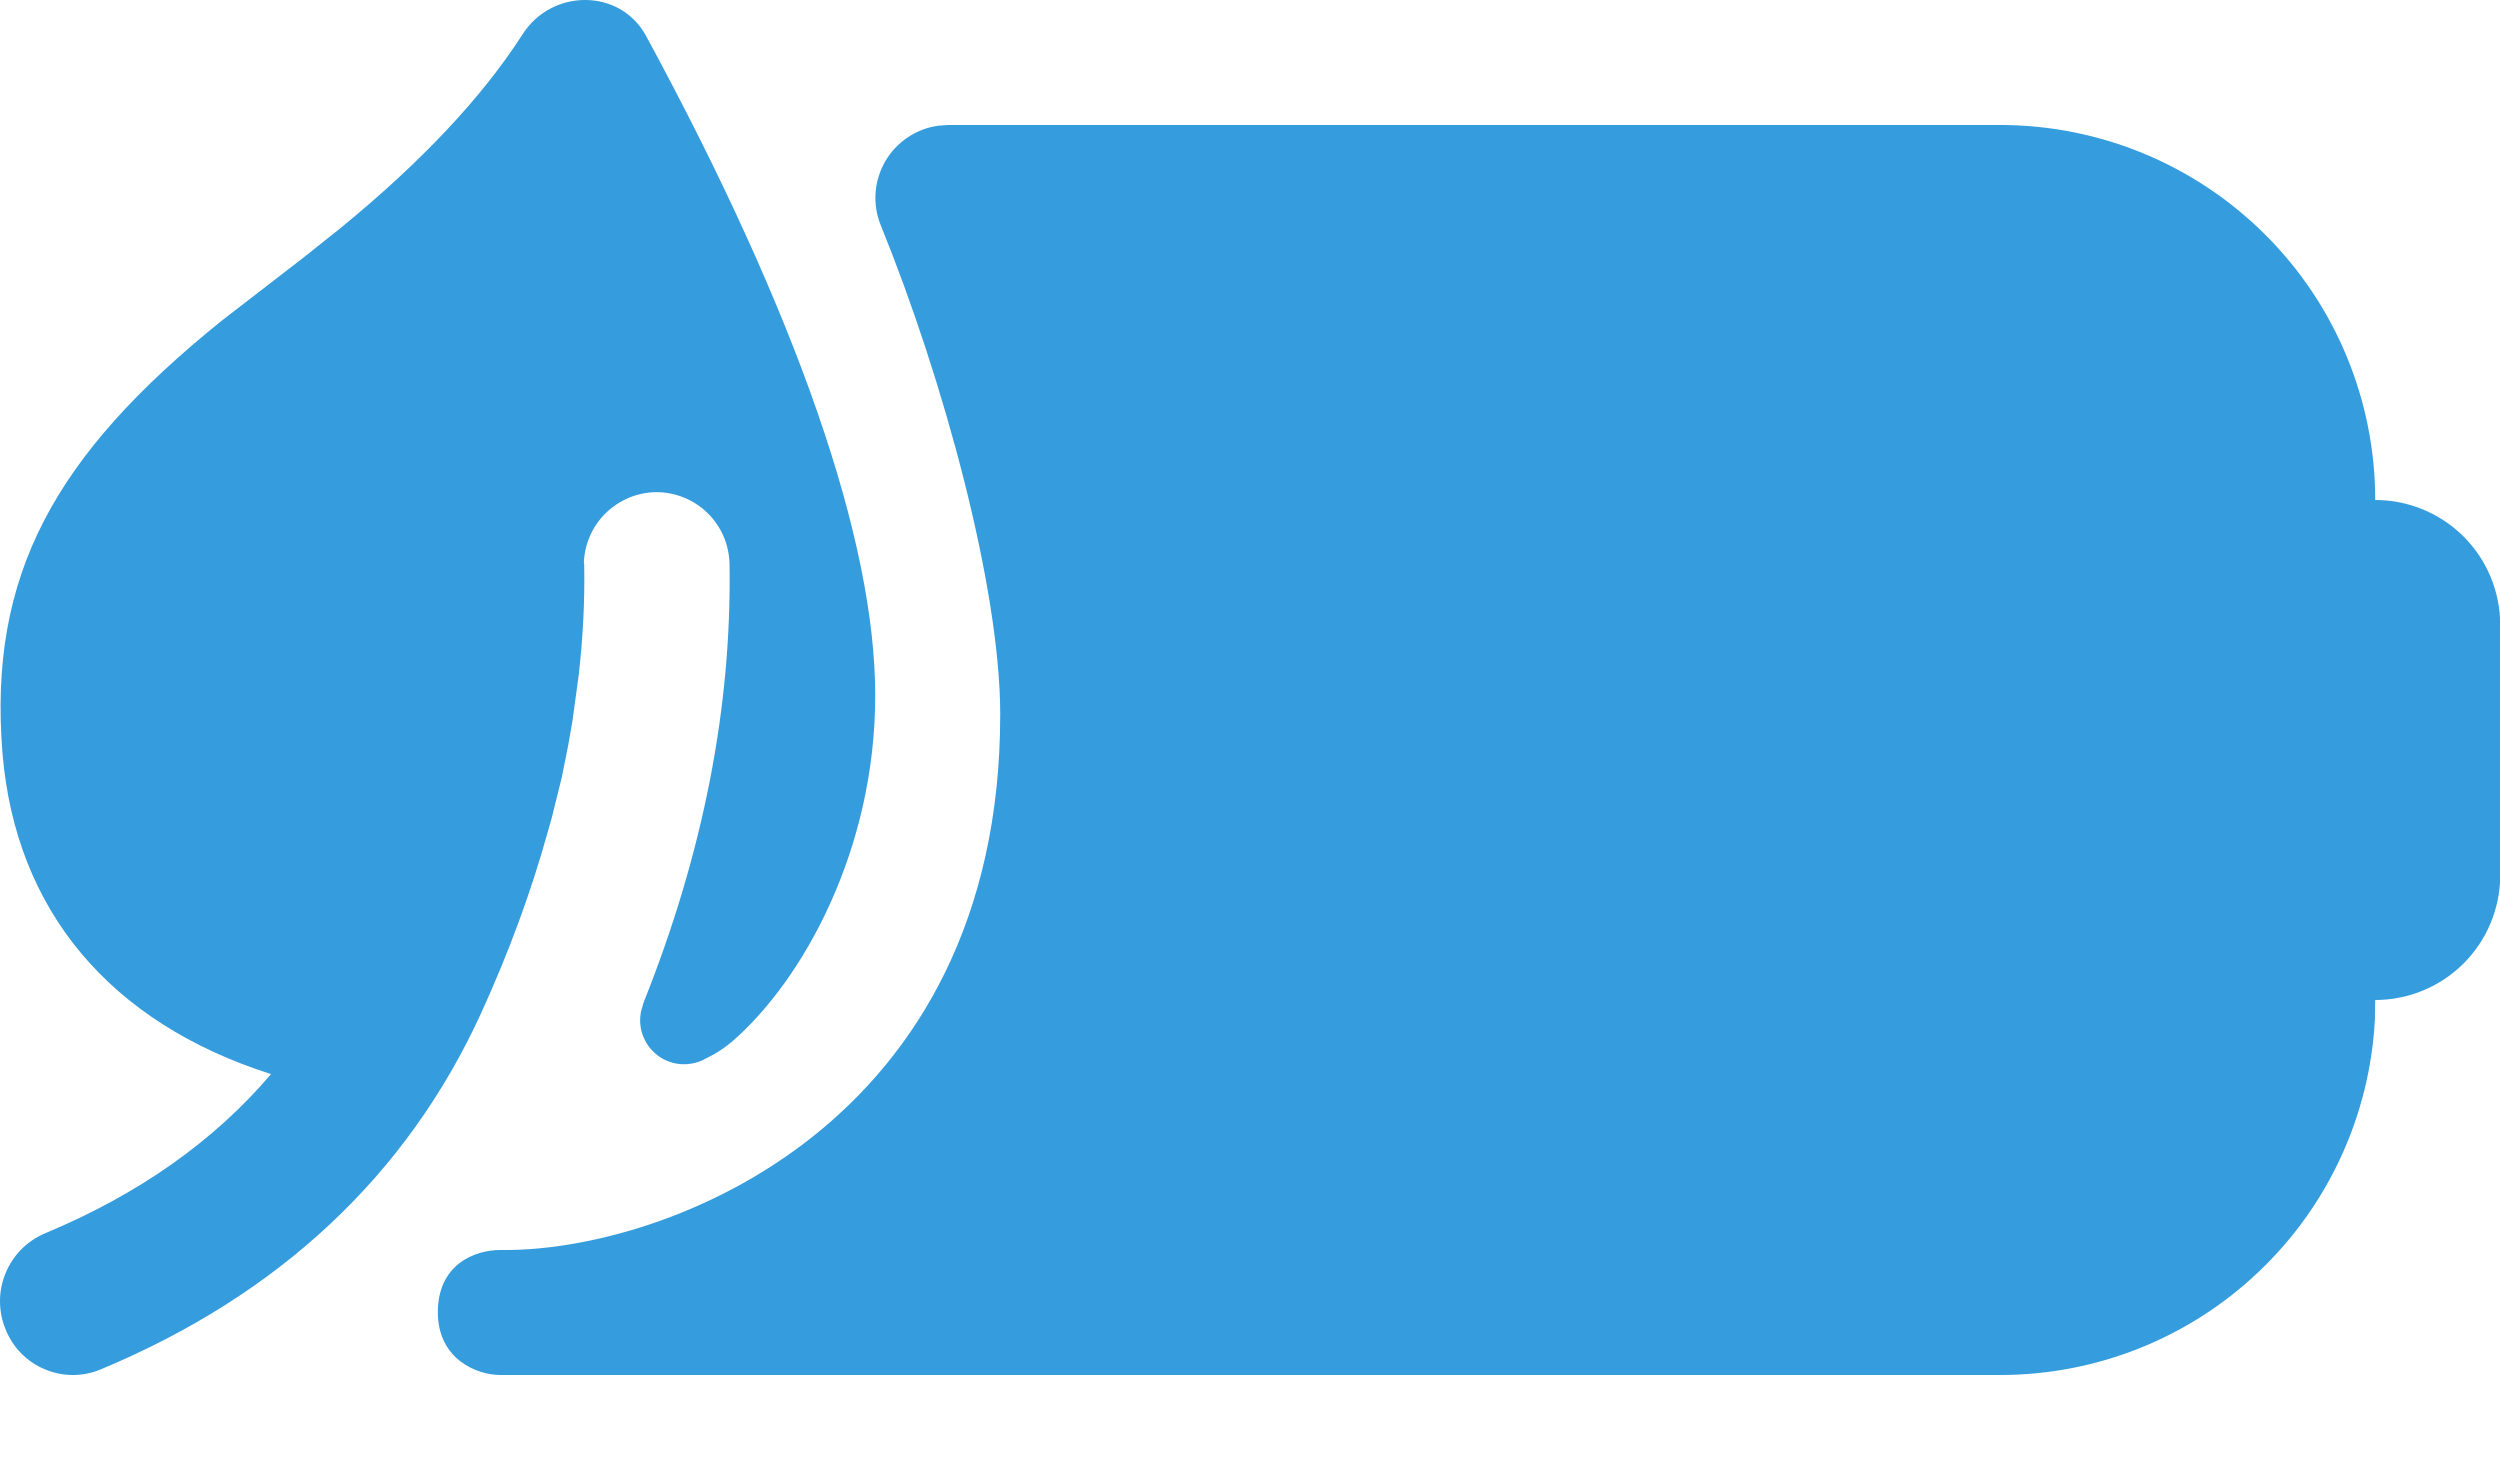 <svg width="22" height="13" viewBox="0 0 22 13" fill="none" xmlns="http://www.w3.org/2000/svg">
<path d="M4.6 0.3C4.857 -0.1 5.456 -0.106 5.686 0.317C7.022 2.781 7.702 4.76 7.702 6.12C7.702 7.48 7.066 8.622 6.448 9.161C6.396 9.205 6.34 9.245 6.281 9.279L6.184 9.329C6.119 9.359 6.047 9.371 5.976 9.363C5.905 9.355 5.837 9.327 5.781 9.283C5.724 9.238 5.682 9.179 5.657 9.112C5.632 9.044 5.627 8.972 5.641 8.901L5.663 8.824C6.186 7.515 6.439 6.23 6.42 4.969C6.418 4.798 6.349 4.635 6.227 4.515C6.105 4.396 5.94 4.329 5.77 4.331C5.605 4.334 5.449 4.4 5.331 4.515C5.214 4.629 5.145 4.785 5.138 4.949L5.141 4.97C5.147 5.289 5.13 5.611 5.093 5.938L5.037 6.349L5.001 6.554L4.944 6.839L4.856 7.195L4.818 7.329C4.673 7.85 4.479 8.378 4.235 8.913C3.581 10.344 2.455 11.396 0.888 12.05C0.81 12.083 0.726 12.1 0.642 12.1C0.557 12.1 0.473 12.083 0.395 12.05C0.317 12.018 0.247 11.97 0.187 11.91C0.128 11.85 0.081 11.778 0.05 11.7C-0.016 11.541 -0.017 11.363 0.049 11.204C0.114 11.046 0.239 10.919 0.397 10.853C1.221 10.509 1.883 10.042 2.385 9.452C0.964 8.999 0.137 8.009 0.022 6.629C-0.105 5.066 0.477 4.008 1.955 2.819L2.678 2.261L2.993 2.01C3.705 1.428 4.242 0.858 4.6 0.3ZM17.602 1.1C18.477 1.1 19.317 1.448 19.936 2.067C20.555 2.685 20.902 3.525 20.902 4.4C21.194 4.4 21.474 4.516 21.68 4.722C21.886 4.928 22.002 5.208 22.002 5.5V7.7C22.002 7.992 21.886 8.272 21.68 8.478C21.474 8.684 21.194 8.8 20.902 8.8L20.899 8.971C20.855 9.815 20.489 10.611 19.875 11.193C19.262 11.776 18.448 12.1 17.602 12.1H4.402C4.205 12.1 3.854 11.968 3.853 11.548C3.853 11.128 4.175 11 4.403 11H4.451C5.851 11 8.802 9.911 8.802 6.288C8.802 5.172 8.304 3.345 7.751 1.983C7.714 1.893 7.698 1.795 7.705 1.697C7.712 1.6 7.741 1.505 7.79 1.42C7.839 1.335 7.907 1.263 7.988 1.209C8.069 1.154 8.162 1.119 8.259 1.106L8.347 1.1H17.602Z" fill="#359CDD"/>
</svg>
